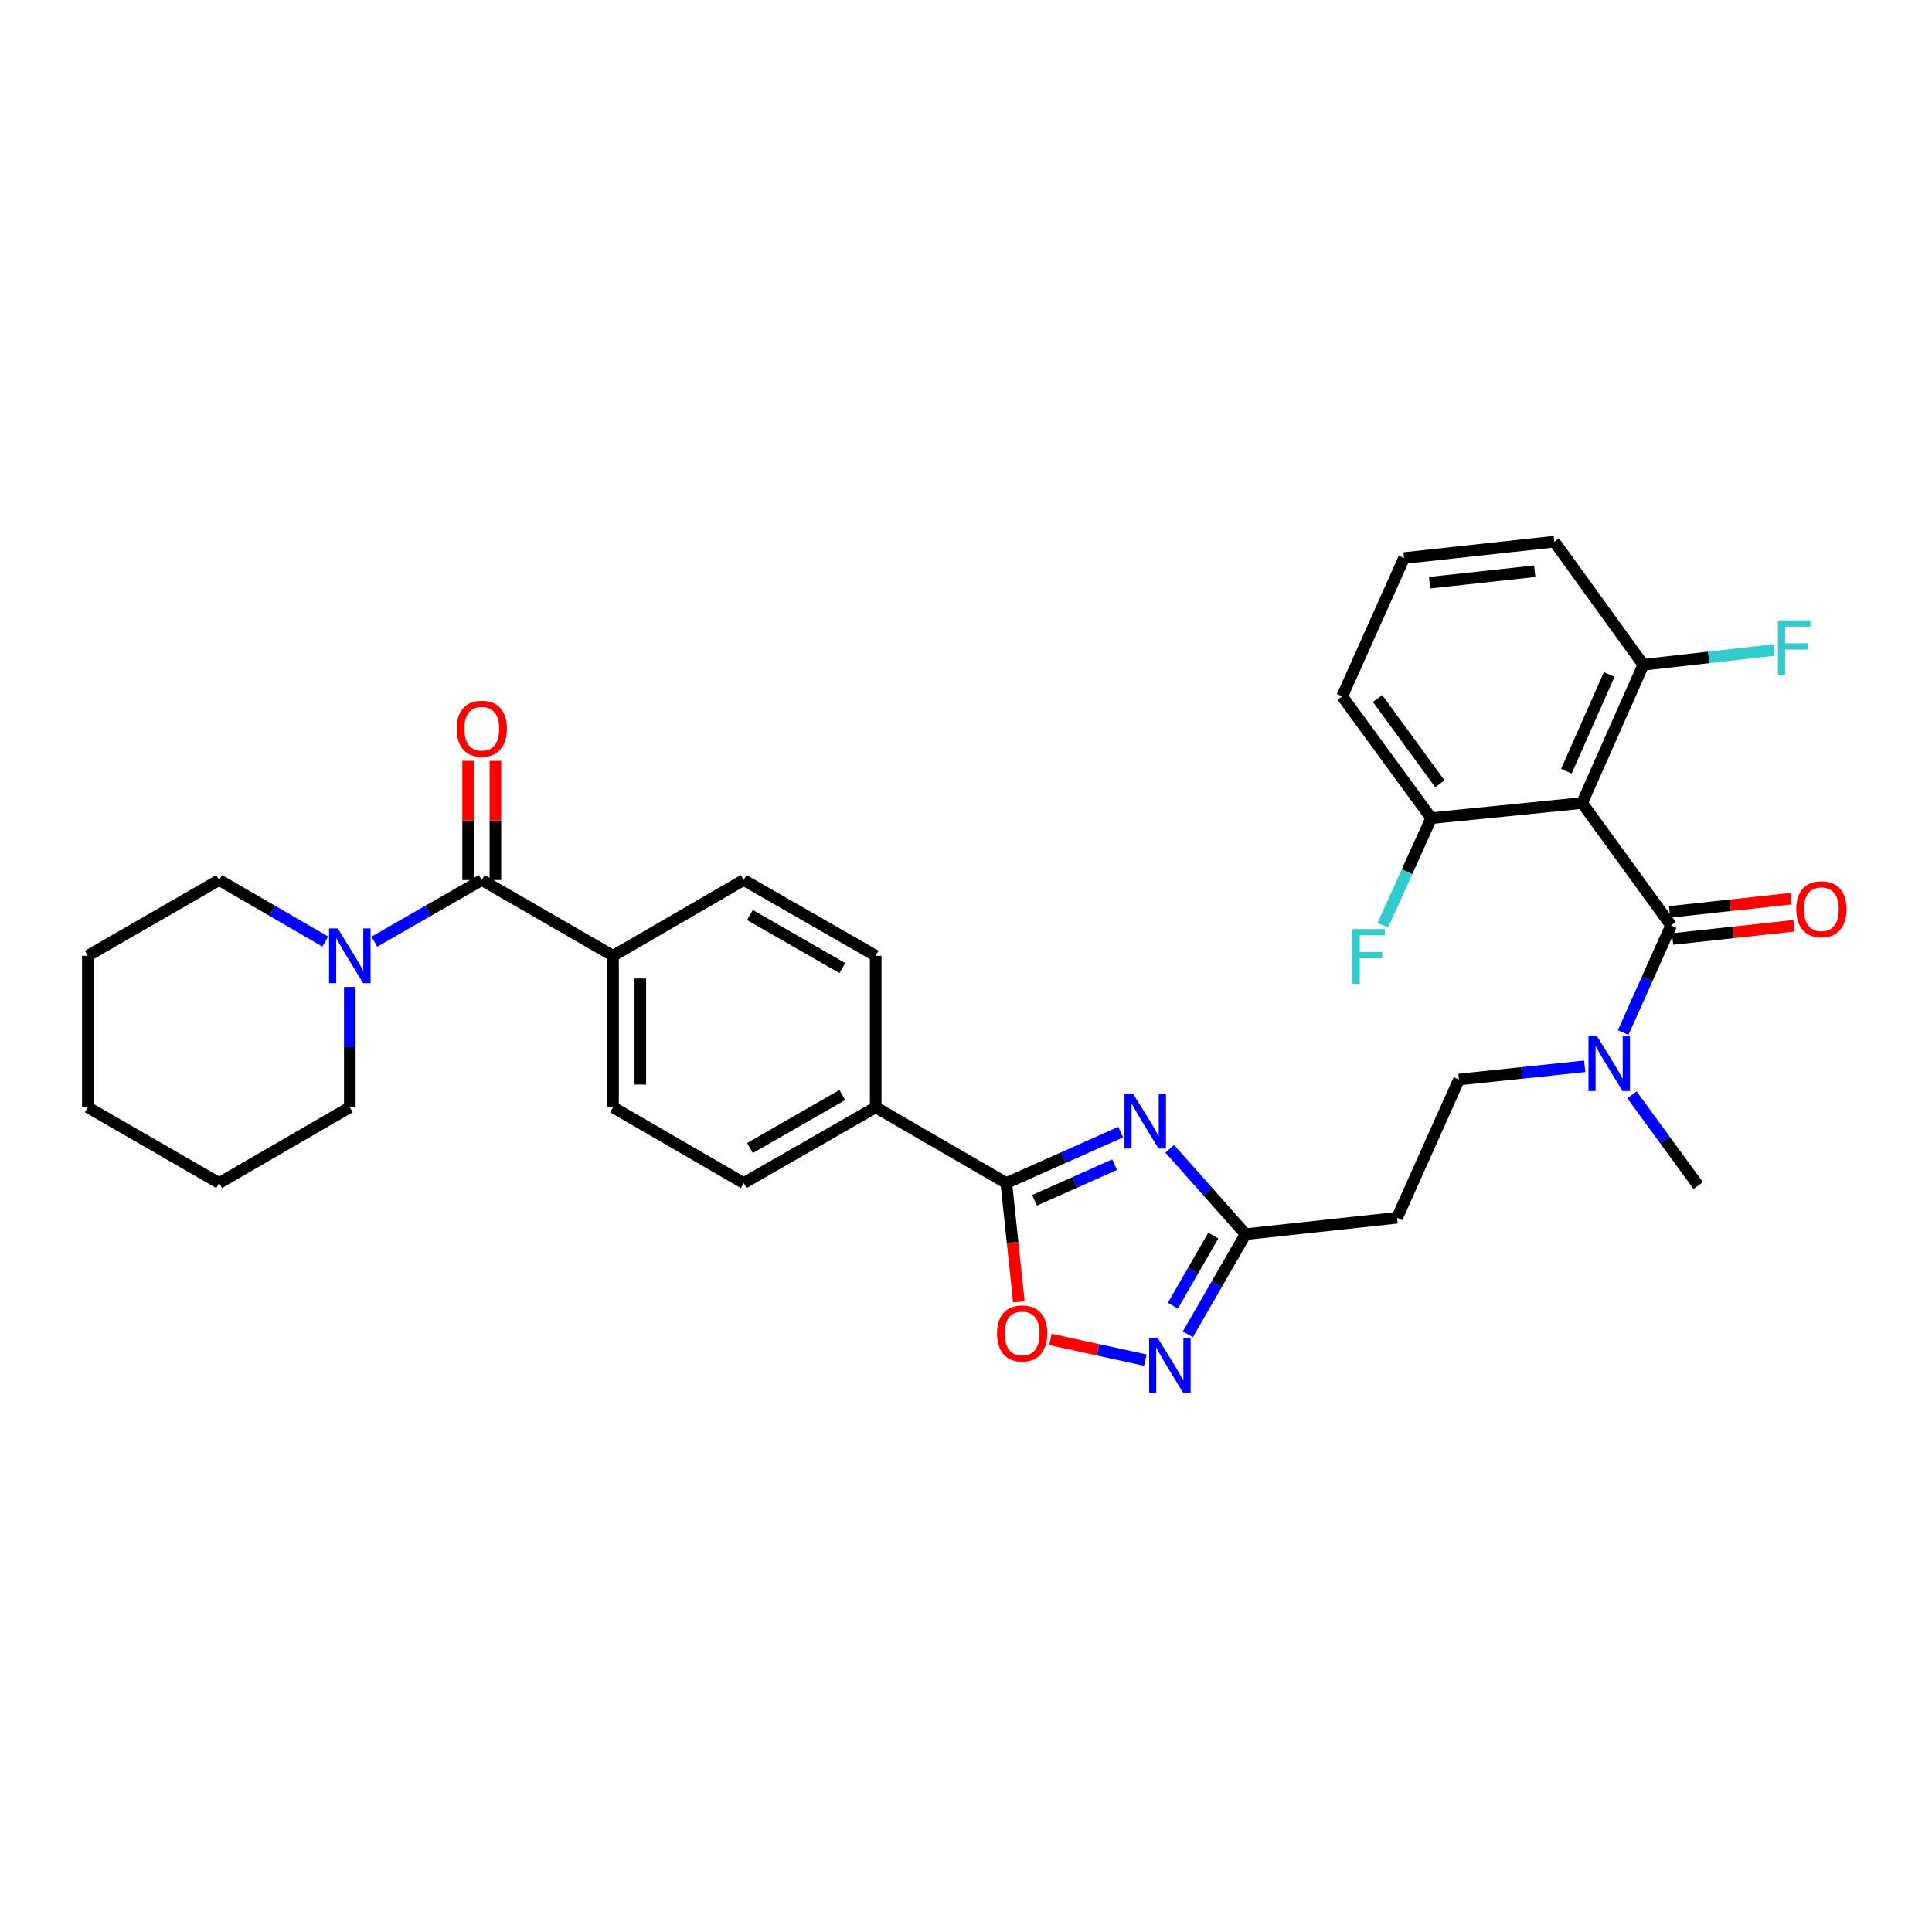 <?xml version='1.0' encoding='iso-8859-1'?>
<svg version='1.1' baseProfile='full'
              xmlns='http://www.w3.org/2000/svg'
                      xmlns:rdkit='http://www.rdkit.org/xml'
                      xmlns:xlink='http://www.w3.org/1999/xlink'
                  xml:space='preserve'
width='1000px' height='1000px' viewBox='0 0 1000 1000'>
<!-- END OF HEADER -->
<rect style='opacity:1.0;fill:#FFFFFF;stroke:none' width='1000' height='1000' x='0' y='0'> </rect>
<path class='bond-1' d='M 580.054,585.979 L 550.463,599.161' style='fill:none;fill-rule:evenodd;stroke:#0000FF;stroke-width:6px;stroke-linecap:butt;stroke-linejoin:miter;stroke-opacity:1' />
<path class='bond-1' d='M 550.463,599.161 L 520.872,612.343' style='fill:none;fill-rule:evenodd;stroke:#000000;stroke-width:6px;stroke-linecap:butt;stroke-linejoin:miter;stroke-opacity:1' />
<path class='bond-1' d='M 576.919,602.823 L 556.205,612.051' style='fill:none;fill-rule:evenodd;stroke:#0000FF;stroke-width:6px;stroke-linecap:butt;stroke-linejoin:miter;stroke-opacity:1' />
<path class='bond-1' d='M 556.205,612.051 L 535.491,621.278' style='fill:none;fill-rule:evenodd;stroke:#000000;stroke-width:6px;stroke-linecap:butt;stroke-linejoin:miter;stroke-opacity:1' />
<path class='bond-4' d='M 605.457,594.613 L 625.082,616.711' style='fill:none;fill-rule:evenodd;stroke:#0000FF;stroke-width:6px;stroke-linecap:butt;stroke-linejoin:miter;stroke-opacity:1' />
<path class='bond-4' d='M 625.082,616.711 L 644.706,638.809' style='fill:none;fill-rule:evenodd;stroke:#000000;stroke-width:6px;stroke-linecap:butt;stroke-linejoin:miter;stroke-opacity:1' />
<path class='bond-0' d='M 818.895,415.639 L 864.945,479.022' style='fill:none;fill-rule:evenodd;stroke:#000000;stroke-width:6px;stroke-linecap:butt;stroke-linejoin:miter;stroke-opacity:1' />
<path class='bond-12' d='M 818.895,415.639 L 850.575,344.087' style='fill:none;fill-rule:evenodd;stroke:#000000;stroke-width:6px;stroke-linecap:butt;stroke-linejoin:miter;stroke-opacity:1' />
<path class='bond-12' d='M 810.744,399.193 L 832.919,349.107' style='fill:none;fill-rule:evenodd;stroke:#000000;stroke-width:6px;stroke-linecap:butt;stroke-linejoin:miter;stroke-opacity:1' />
<path class='bond-13' d='M 818.895,415.639 L 740.804,423.479' style='fill:none;fill-rule:evenodd;stroke:#000000;stroke-width:6px;stroke-linecap:butt;stroke-linejoin:miter;stroke-opacity:1' />
<path class='bond-6' d='M 520.872,612.343 L 524.108,643.09' style='fill:none;fill-rule:evenodd;stroke:#000000;stroke-width:6px;stroke-linecap:butt;stroke-linejoin:miter;stroke-opacity:1' />
<path class='bond-6' d='M 524.108,643.09 L 527.344,673.837' style='fill:none;fill-rule:evenodd;stroke:#FF0000;stroke-width:6px;stroke-linecap:butt;stroke-linejoin:miter;stroke-opacity:1' />
<path class='bond-10' d='M 520.872,612.343 L 453.255,573.129' style='fill:none;fill-rule:evenodd;stroke:#000000;stroke-width:6px;stroke-linecap:butt;stroke-linejoin:miter;stroke-opacity:1' />
<path class='bond-2' d='M 864.945,479.022 L 852.543,506.735' style='fill:none;fill-rule:evenodd;stroke:#000000;stroke-width:6px;stroke-linecap:butt;stroke-linejoin:miter;stroke-opacity:1' />
<path class='bond-2' d='M 852.543,506.735 L 840.141,534.447' style='fill:none;fill-rule:evenodd;stroke:#0000FF;stroke-width:6px;stroke-linecap:butt;stroke-linejoin:miter;stroke-opacity:1' />
<path class='bond-14' d='M 865.71,486.036 L 897.124,482.607' style='fill:none;fill-rule:evenodd;stroke:#000000;stroke-width:6px;stroke-linecap:butt;stroke-linejoin:miter;stroke-opacity:1' />
<path class='bond-14' d='M 897.124,482.607 L 928.539,479.178' style='fill:none;fill-rule:evenodd;stroke:#FF0000;stroke-width:6px;stroke-linecap:butt;stroke-linejoin:miter;stroke-opacity:1' />
<path class='bond-14' d='M 864.179,472.008 L 895.593,468.579' style='fill:none;fill-rule:evenodd;stroke:#000000;stroke-width:6px;stroke-linecap:butt;stroke-linejoin:miter;stroke-opacity:1' />
<path class='bond-14' d='M 895.593,468.579 L 927.007,465.15' style='fill:none;fill-rule:evenodd;stroke:#FF0000;stroke-width:6px;stroke-linecap:butt;stroke-linejoin:miter;stroke-opacity:1' />
<path class='bond-3' d='M 614.82,690.642 L 629.763,664.726' style='fill:none;fill-rule:evenodd;stroke:#0000FF;stroke-width:6px;stroke-linecap:butt;stroke-linejoin:miter;stroke-opacity:1' />
<path class='bond-3' d='M 629.763,664.726 L 644.706,638.809' style='fill:none;fill-rule:evenodd;stroke:#000000;stroke-width:6px;stroke-linecap:butt;stroke-linejoin:miter;stroke-opacity:1' />
<path class='bond-3' d='M 607.078,675.818 L 617.538,657.677' style='fill:none;fill-rule:evenodd;stroke:#0000FF;stroke-width:6px;stroke-linecap:butt;stroke-linejoin:miter;stroke-opacity:1' />
<path class='bond-3' d='M 617.538,657.677 L 627.999,639.535' style='fill:none;fill-rule:evenodd;stroke:#000000;stroke-width:6px;stroke-linecap:butt;stroke-linejoin:miter;stroke-opacity:1' />
<path class='bond-32' d='M 592.828,703.998 L 568.258,698.648' style='fill:none;fill-rule:evenodd;stroke:#0000FF;stroke-width:6px;stroke-linecap:butt;stroke-linejoin:miter;stroke-opacity:1' />
<path class='bond-32' d='M 568.258,698.648 L 543.688,693.298' style='fill:none;fill-rule:evenodd;stroke:#FF0000;stroke-width:6px;stroke-linecap:butt;stroke-linejoin:miter;stroke-opacity:1' />
<path class='bond-9' d='M 644.706,638.809 L 723.134,630.319' style='fill:none;fill-rule:evenodd;stroke:#000000;stroke-width:6px;stroke-linecap:butt;stroke-linejoin:miter;stroke-opacity:1' />
<path class='bond-5' d='M 249.363,455.503 L 317.317,494.717' style='fill:none;fill-rule:evenodd;stroke:#000000;stroke-width:6px;stroke-linecap:butt;stroke-linejoin:miter;stroke-opacity:1' />
<path class='bond-7' d='M 249.363,455.503 L 221.564,471.462' style='fill:none;fill-rule:evenodd;stroke:#000000;stroke-width:6px;stroke-linecap:butt;stroke-linejoin:miter;stroke-opacity:1' />
<path class='bond-7' d='M 221.564,471.462 L 193.765,487.421' style='fill:none;fill-rule:evenodd;stroke:#0000FF;stroke-width:6px;stroke-linecap:butt;stroke-linejoin:miter;stroke-opacity:1' />
<path class='bond-15' d='M 256.418,455.503 L 256.418,424.654' style='fill:none;fill-rule:evenodd;stroke:#000000;stroke-width:6px;stroke-linecap:butt;stroke-linejoin:miter;stroke-opacity:1' />
<path class='bond-15' d='M 256.418,424.654 L 256.418,393.804' style='fill:none;fill-rule:evenodd;stroke:#FF0000;stroke-width:6px;stroke-linecap:butt;stroke-linejoin:miter;stroke-opacity:1' />
<path class='bond-15' d='M 242.307,455.503 L 242.307,424.654' style='fill:none;fill-rule:evenodd;stroke:#000000;stroke-width:6px;stroke-linecap:butt;stroke-linejoin:miter;stroke-opacity:1' />
<path class='bond-15' d='M 242.307,424.654 L 242.307,393.804' style='fill:none;fill-rule:evenodd;stroke:#FF0000;stroke-width:6px;stroke-linecap:butt;stroke-linejoin:miter;stroke-opacity:1' />
<path class='bond-23' d='M 168.362,487.357 L 140.893,471.43' style='fill:none;fill-rule:evenodd;stroke:#0000FF;stroke-width:6px;stroke-linecap:butt;stroke-linejoin:miter;stroke-opacity:1' />
<path class='bond-23' d='M 140.893,471.43 L 113.424,455.503' style='fill:none;fill-rule:evenodd;stroke:#000000;stroke-width:6px;stroke-linecap:butt;stroke-linejoin:miter;stroke-opacity:1' />
<path class='bond-24' d='M 181.056,510.837 L 181.056,541.983' style='fill:none;fill-rule:evenodd;stroke:#0000FF;stroke-width:6px;stroke-linecap:butt;stroke-linejoin:miter;stroke-opacity:1' />
<path class='bond-24' d='M 181.056,541.983 L 181.056,573.129' style='fill:none;fill-rule:evenodd;stroke:#000000;stroke-width:6px;stroke-linecap:butt;stroke-linejoin:miter;stroke-opacity:1' />
<path class='bond-8' d='M 820.233,551.904 L 787.696,555.331' style='fill:none;fill-rule:evenodd;stroke:#0000FF;stroke-width:6px;stroke-linecap:butt;stroke-linejoin:miter;stroke-opacity:1' />
<path class='bond-8' d='M 787.696,555.331 L 755.159,558.759' style='fill:none;fill-rule:evenodd;stroke:#000000;stroke-width:6px;stroke-linecap:butt;stroke-linejoin:miter;stroke-opacity:1' />
<path class='bond-28' d='M 844.695,566.679 L 861.844,590.162' style='fill:none;fill-rule:evenodd;stroke:#0000FF;stroke-width:6px;stroke-linecap:butt;stroke-linejoin:miter;stroke-opacity:1' />
<path class='bond-28' d='M 861.844,590.162 L 878.993,613.644' style='fill:none;fill-rule:evenodd;stroke:#000000;stroke-width:6px;stroke-linecap:butt;stroke-linejoin:miter;stroke-opacity:1' />
<path class='bond-16' d='M 723.134,630.319 L 755.159,558.759' style='fill:none;fill-rule:evenodd;stroke:#000000;stroke-width:6px;stroke-linecap:butt;stroke-linejoin:miter;stroke-opacity:1' />
<path class='bond-17' d='M 453.255,573.129 L 384.949,612.343' style='fill:none;fill-rule:evenodd;stroke:#000000;stroke-width:6px;stroke-linecap:butt;stroke-linejoin:miter;stroke-opacity:1' />
<path class='bond-17' d='M 435.984,566.773 L 388.169,594.223' style='fill:none;fill-rule:evenodd;stroke:#000000;stroke-width:6px;stroke-linecap:butt;stroke-linejoin:miter;stroke-opacity:1' />
<path class='bond-18' d='M 453.255,573.129 L 453.255,494.717' style='fill:none;fill-rule:evenodd;stroke:#000000;stroke-width:6px;stroke-linecap:butt;stroke-linejoin:miter;stroke-opacity:1' />
<path class='bond-11' d='M 317.317,494.717 L 384.949,455.503' style='fill:none;fill-rule:evenodd;stroke:#000000;stroke-width:6px;stroke-linecap:butt;stroke-linejoin:miter;stroke-opacity:1' />
<path class='bond-33' d='M 317.317,494.717 L 317.317,573.129' style='fill:none;fill-rule:evenodd;stroke:#000000;stroke-width:6px;stroke-linecap:butt;stroke-linejoin:miter;stroke-opacity:1' />
<path class='bond-33' d='M 331.428,506.479 L 331.428,561.367' style='fill:none;fill-rule:evenodd;stroke:#000000;stroke-width:6px;stroke-linecap:butt;stroke-linejoin:miter;stroke-opacity:1' />
<path class='bond-21' d='M 850.575,344.087 L 884.427,340.264' style='fill:none;fill-rule:evenodd;stroke:#000000;stroke-width:6px;stroke-linecap:butt;stroke-linejoin:miter;stroke-opacity:1' />
<path class='bond-21' d='M 884.427,340.264 L 918.28,336.44' style='fill:none;fill-rule:evenodd;stroke:#33CCCC;stroke-width:6px;stroke-linecap:butt;stroke-linejoin:miter;stroke-opacity:1' />
<path class='bond-27' d='M 850.575,344.087 L 804.509,280.367' style='fill:none;fill-rule:evenodd;stroke:#000000;stroke-width:6px;stroke-linecap:butt;stroke-linejoin:miter;stroke-opacity:1' />
<path class='bond-22' d='M 740.804,423.479 L 728.269,451.197' style='fill:none;fill-rule:evenodd;stroke:#000000;stroke-width:6px;stroke-linecap:butt;stroke-linejoin:miter;stroke-opacity:1' />
<path class='bond-22' d='M 728.269,451.197 L 715.734,478.915' style='fill:none;fill-rule:evenodd;stroke:#33CCCC;stroke-width:6px;stroke-linecap:butt;stroke-linejoin:miter;stroke-opacity:1' />
<path class='bond-26' d='M 740.804,423.479 L 694.715,360.417' style='fill:none;fill-rule:evenodd;stroke:#000000;stroke-width:6px;stroke-linecap:butt;stroke-linejoin:miter;stroke-opacity:1' />
<path class='bond-26' d='M 745.284,405.693 L 713.022,361.55' style='fill:none;fill-rule:evenodd;stroke:#000000;stroke-width:6px;stroke-linecap:butt;stroke-linejoin:miter;stroke-opacity:1' />
<path class='bond-20' d='M 384.949,612.343 L 317.317,573.129' style='fill:none;fill-rule:evenodd;stroke:#000000;stroke-width:6px;stroke-linecap:butt;stroke-linejoin:miter;stroke-opacity:1' />
<path class='bond-19' d='M 453.255,494.717 L 384.949,455.503' style='fill:none;fill-rule:evenodd;stroke:#000000;stroke-width:6px;stroke-linecap:butt;stroke-linejoin:miter;stroke-opacity:1' />
<path class='bond-19' d='M 435.984,501.073 L 388.169,473.623' style='fill:none;fill-rule:evenodd;stroke:#000000;stroke-width:6px;stroke-linecap:butt;stroke-linejoin:miter;stroke-opacity:1' />
<path class='bond-29' d='M 113.424,455.503 L 45.455,494.717' style='fill:none;fill-rule:evenodd;stroke:#000000;stroke-width:6px;stroke-linecap:butt;stroke-linejoin:miter;stroke-opacity:1' />
<path class='bond-30' d='M 181.056,573.129 L 113.424,612.343' style='fill:none;fill-rule:evenodd;stroke:#000000;stroke-width:6px;stroke-linecap:butt;stroke-linejoin:miter;stroke-opacity:1' />
<path class='bond-25' d='M 726.74,288.849 L 694.715,360.417' style='fill:none;fill-rule:evenodd;stroke:#000000;stroke-width:6px;stroke-linecap:butt;stroke-linejoin:miter;stroke-opacity:1' />
<path class='bond-34' d='M 726.74,288.849 L 804.509,280.367' style='fill:none;fill-rule:evenodd;stroke:#000000;stroke-width:6px;stroke-linecap:butt;stroke-linejoin:miter;stroke-opacity:1' />
<path class='bond-34' d='M 739.936,301.605 L 794.374,295.667' style='fill:none;fill-rule:evenodd;stroke:#000000;stroke-width:6px;stroke-linecap:butt;stroke-linejoin:miter;stroke-opacity:1' />
<path class='bond-35' d='M 45.455,494.717 L 45.455,573.129' style='fill:none;fill-rule:evenodd;stroke:#000000;stroke-width:6px;stroke-linecap:butt;stroke-linejoin:miter;stroke-opacity:1' />
<path class='bond-31' d='M 113.424,612.343 L 45.455,573.129' style='fill:none;fill-rule:evenodd;stroke:#000000;stroke-width:6px;stroke-linecap:butt;stroke-linejoin:miter;stroke-opacity:1' />
<path  class='atom-0' d='M 586.501 566.158
L 595.781 581.158
Q 596.701 582.638, 598.181 585.318
Q 599.661 587.998, 599.741 588.158
L 599.741 566.158
L 603.501 566.158
L 603.501 594.478
L 599.621 594.478
L 589.661 578.078
Q 588.501 576.158, 587.261 573.958
Q 586.061 571.758, 585.701 571.078
L 585.701 594.478
L 582.021 594.478
L 582.021 566.158
L 586.501 566.158
' fill='#0000FF'/>
<path  class='atom-4' d='M 599.264 692.603
L 608.544 707.603
Q 609.464 709.083, 610.944 711.763
Q 612.424 714.443, 612.504 714.603
L 612.504 692.603
L 616.264 692.603
L 616.264 720.923
L 612.384 720.923
L 602.424 704.523
Q 601.264 702.603, 600.024 700.403
Q 598.824 698.203, 598.464 697.523
L 598.464 720.923
L 594.784 720.923
L 594.784 692.603
L 599.264 692.603
' fill='#0000FF'/>
<path  class='atom-7' d='M 516.057 690.192
Q 516.057 683.392, 519.417 679.592
Q 522.777 675.792, 529.057 675.792
Q 535.337 675.792, 538.697 679.592
Q 542.057 683.392, 542.057 690.192
Q 542.057 697.072, 538.657 700.992
Q 535.257 704.872, 529.057 704.872
Q 522.817 704.872, 519.417 700.992
Q 516.057 697.112, 516.057 690.192
M 529.057 701.672
Q 533.377 701.672, 535.697 698.792
Q 538.057 695.872, 538.057 690.192
Q 538.057 684.632, 535.697 681.832
Q 533.377 678.992, 529.057 678.992
Q 524.737 678.992, 522.377 681.792
Q 520.057 684.592, 520.057 690.192
Q 520.057 695.912, 522.377 698.792
Q 524.737 701.672, 529.057 701.672
' fill='#FF0000'/>
<path  class='atom-8' d='M 174.796 480.557
L 184.076 495.557
Q 184.996 497.037, 186.476 499.717
Q 187.956 502.397, 188.036 502.557
L 188.036 480.557
L 191.796 480.557
L 191.796 508.877
L 187.916 508.877
L 177.956 492.477
Q 176.796 490.557, 175.556 488.357
Q 174.356 486.157, 173.996 485.477
L 173.996 508.877
L 170.316 508.877
L 170.316 480.557
L 174.796 480.557
' fill='#0000FF'/>
<path  class='atom-9' d='M 826.668 536.407
L 835.948 551.407
Q 836.868 552.887, 838.348 555.567
Q 839.828 558.247, 839.908 558.407
L 839.908 536.407
L 843.668 536.407
L 843.668 564.727
L 839.788 564.727
L 829.828 548.327
Q 828.668 546.407, 827.428 544.207
Q 826.228 542.007, 825.868 541.327
L 825.868 564.727
L 822.188 564.727
L 822.188 536.407
L 826.668 536.407
' fill='#0000FF'/>
<path  class='atom-15' d='M 929.729 470.612
Q 929.729 463.812, 933.089 460.012
Q 936.449 456.212, 942.729 456.212
Q 949.009 456.212, 952.369 460.012
Q 955.729 463.812, 955.729 470.612
Q 955.729 477.492, 952.329 481.412
Q 948.929 485.292, 942.729 485.292
Q 936.489 485.292, 933.089 481.412
Q 929.729 477.532, 929.729 470.612
M 942.729 482.092
Q 947.049 482.092, 949.369 479.212
Q 951.729 476.292, 951.729 470.612
Q 951.729 465.052, 949.369 462.252
Q 947.049 459.412, 942.729 459.412
Q 938.409 459.412, 936.049 462.212
Q 933.729 465.012, 933.729 470.612
Q 933.729 476.332, 936.049 479.212
Q 938.409 482.092, 942.729 482.092
' fill='#FF0000'/>
<path  class='atom-16' d='M 236.363 377.164
Q 236.363 370.364, 239.723 366.564
Q 243.083 362.764, 249.363 362.764
Q 255.643 362.764, 259.003 366.564
Q 262.363 370.364, 262.363 377.164
Q 262.363 384.044, 258.963 387.964
Q 255.563 391.844, 249.363 391.844
Q 243.123 391.844, 239.723 387.964
Q 236.363 384.084, 236.363 377.164
M 249.363 388.644
Q 253.683 388.644, 256.003 385.764
Q 258.363 382.844, 258.363 377.164
Q 258.363 371.604, 256.003 368.804
Q 253.683 365.964, 249.363 365.964
Q 245.043 365.964, 242.683 368.764
Q 240.363 371.564, 240.363 377.164
Q 240.363 382.884, 242.683 385.764
Q 245.043 388.644, 249.363 388.644
' fill='#FF0000'/>
<path  class='atom-22' d='M 920.245 321.107
L 937.085 321.107
L 937.085 324.347
L 924.045 324.347
L 924.045 332.947
L 935.645 332.947
L 935.645 336.227
L 924.045 336.227
L 924.045 349.427
L 920.245 349.427
L 920.245 321.107
' fill='#33CCCC'/>
<path  class='atom-23' d='M 700.023 480.879
L 716.863 480.879
L 716.863 484.119
L 703.823 484.119
L 703.823 492.719
L 715.423 492.719
L 715.423 495.999
L 703.823 495.999
L 703.823 509.199
L 700.023 509.199
L 700.023 480.879
' fill='#33CCCC'/>
</svg>
